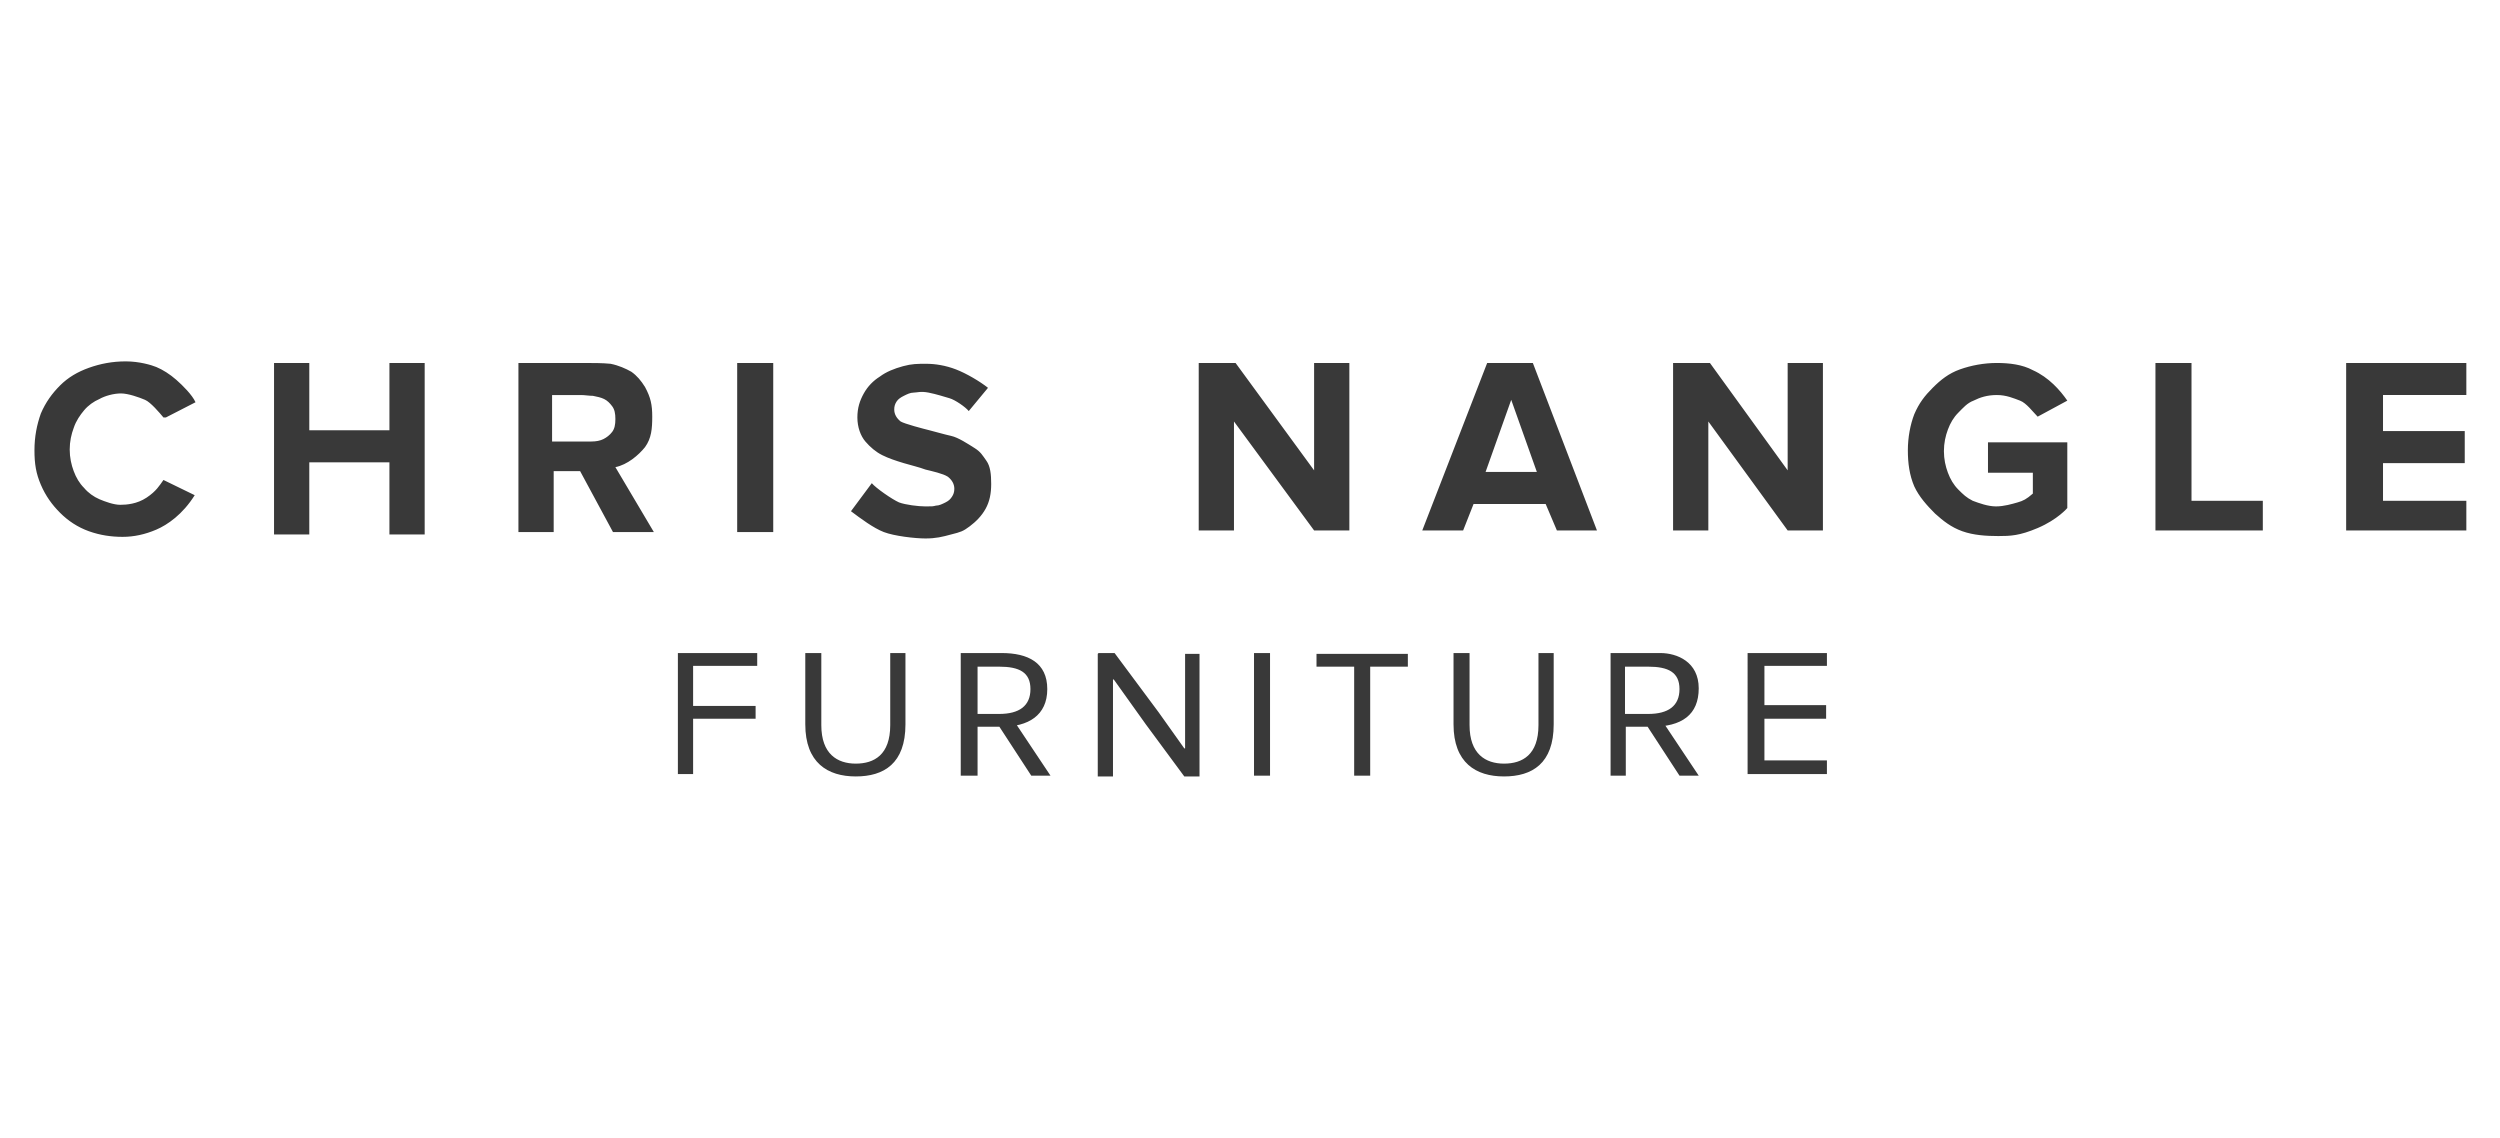 <svg xmlns="http://www.w3.org/2000/svg" id="Layer_1" viewBox="0 0 312 142"><defs><style>.cls-1{fill:#393939}</style></defs><path d="M84.6 81.5h9.9v1.6h-8v5h7.8v1.6h-7.8v6.9h-1.9V81.4v.1ZM100.5 90.4v-8.9h2v9c0 3.6 2 4.8 4.3 4.8s4.3-1.1 4.3-4.8v-9h1.9v8.9c0 4.9-2.7 6.5-6.2 6.5s-6.3-1.7-6.3-6.5ZM119.9 81.5h5.1c3.3 0 5.7 1.2 5.7 4.5s-2.4 4.7-5.7 4.7h-3v6.1h-2.1V81.5Zm4.8 7.6c2.5 0 3.9-1 3.9-3.1s-1.4-2.8-3.9-2.8H122v5.9h2.7Zm-.3 1.1 1.7-.9 5 7.5h-2.4l-4.3-6.6ZM137.1 81.5h2l5.5 7.4 3.2 4.5h.1V81.6h1.8v15.3h-1.9l-4.8-6.5-4-5.6h-.1v12.1H137V81.6l.1-.1ZM156.5 81.5h2v15.3h-2V81.5ZM169 83.2h-4.7v-1.6h11.4v1.6H171v13.6h-2V83.2ZM218.1 81.5h9.9v1.6h-7.8V88h7.7v1.7h-7.7v5.2h7.8v1.7h-9.9V81.5ZM181.4 90.4v-8.9h2v9c0 3.6 2 4.8 4.3 4.8s4.3-1.1 4.3-4.8v-9h1.9v8.9c0 4.9-2.7 6.5-6.2 6.5s-6.3-1.7-6.3-6.5ZM200.9 81.5h6.3c2.1 0 4.8 1.1 4.8 4.4s-2.1 4.8-5.9 4.8h-3.2v6.1H201V81.5h-.1Zm4.8 7.6c2.5 0 3.9-1 3.9-3.1s-1.4-2.8-3.9-2.8h-2.9v5.9h2.9Zm-.4 1.1 1.7-.9 5 7.5h-2.4l-4.3-6.6ZM20.4 52.1c-.5-.6-1.6-1.9-2.3-2.2-.7-.3-2.1-.8-3-.8s-2 .3-2.7.7c-.7.3-1.4.8-1.9 1.4-.5.6-1 1.3-1.3 2.2-.3.8-.5 1.7-.5 2.7s.2 1.9.5 2.7.7 1.5 1.3 2.1c.5.6 1.2 1.1 1.9 1.4.7.3 1.8.7 2.6.7s2.1-.1 3.3-.9 1.6-1.5 2.1-2.2l3.9 1.9c-1.5 2.4-3.4 3.7-4.8 4.3-1.4.6-2.8.9-4.2.9s-2.8-.2-4.2-.7S8.5 65 7.5 64c-1-1-1.8-2.1-2.4-3.5-.6-1.4-.8-2.6-.8-4.3s.3-3.2.8-4.6c.6-1.4 1.4-2.5 2.4-3.5s2.2-1.7 3.6-2.2 2.9-.8 4.6-.8 3.21.46 3.8.7c.82.34 1.7.9 2.5 1.6s2 1.9 2.4 2.8l-3.7 1.9h-.3ZM34.2 45.3h4.4v8.4h10v-8.4H53v21.4h-4.4v-9h-10v9h-4.4V45.3ZM64.5 45.3h8.4c1.1 0 2.3 0 3.3.1 1 .2 1.9.6 2.6 1 .7.5 1.2 1.1 1.7 1.9.7 1.3.9 2.2.9 3.7s-.1 2.7-.9 3.8c-.8 1-2.2 2.2-3.7 2.5l4.8 8.1h-5.1l-4.1-7.6h-3.3v7.6h-4.4V45.3h-.2Zm4.4 9.8h4.9c.6 0 1.1-.1 1.5-.3s.8-.5 1.1-.9c.3-.4.4-.9.4-1.6s-.1-1.2-.4-1.6c-.3-.4-.6-.7-1-.9s-.9-.3-1.4-.4c-.5 0-1-.1-1.5-.1h-3.6v5.8ZM92 45.3h4.5v21.1H92V45.3ZM120.9 51.3c-.4-.5-1.7-1.4-2.4-1.6-.7-.2-1.6-.5-2.6-.7s-1.5 0-1.9 0-.8.2-1.2.4c-.4.2-.7.4-.9.7-.2.3-.3.6-.3 1 0 .6.3 1.1.8 1.5.5.3 2.8.9 3.6 1.1.8.2 1.8.5 2.7.7s2.1 1 2.9 1.5 1 .9 1.5 1.6c.5.7.6 1.7.6 2.9s-.2 2.2-.7 3.1c-.5.9-1.2 1.6-2 2.2s-1.1.7-2.3 1c-1.1.3-1.9.5-3.2.5s-3.9-.3-5.2-.8-2.9-1.7-4.1-2.6l2.6-3.5c.5.6 2.5 2 3.4 2.4.8.3 2.4.5 3.3.5s.9 0 1.3-.1c.4 0 .8-.2 1.2-.4.4-.2.6-.4.8-.7.2-.3.3-.6.3-1 0-.6-.3-1.1-.8-1.5-.6-.4-2-.7-2.8-.9-.8-.3-1.7-.5-2.7-.8s-1.9-.6-2.7-1c-.8-.4-1.5-1-2.1-1.7s-1-1.8-1-3 .3-2.1.8-3 1.2-1.6 2-2.1c.8-.6 1.8-1 2.9-1.3s1.8-.3 2.9-.3 2.4.2 3.7.7 3 1.5 4 2.3l-2.4 2.9ZM149.5 45.3h4.7l9.8 13.4V45.3h4.4v20.9H164l-10-13.6v13.6h-4.4V45.3h-.1ZM185.8 45.3h5.5l8 20.9h-5l-1.4-3.3h-9l-1.3 3.3h-5.1l8.1-20.9h.2Zm2.8 4.6-3.2 9h6.4l-3.2-9ZM254.3 65.9c-2.26.96-3.4 1-4.9 1s-3.1-.1-4.5-.6-2.4-1.3-3.4-2.2c-1-1-2-2.1-2.6-3.4-.6-1.4-.8-2.9-.8-4.5s.3-3.2.8-4.5c.6-1.4 1.3-2.3 2.3-3.3s2-1.8 3.4-2.3 3-.8 4.6-.8 3.2.2 4.5.9c2 .9 3.4 2.5 4.3 3.8l-3.7 2c-.6-.6-1.4-1.7-2.2-2s-1.7-.7-2.9-.7-2.1.3-2.9.7c-.8.3-1.3.9-1.9 1.5-.6.6-1 1.3-1.3 2.1s-.5 1.7-.5 2.7.2 1.9.5 2.7.7 1.5 1.3 2.1 1 1 1.8 1.4c.8.3 1.9.7 2.9.7s2-.3 2.7-.5 1.1-.4 1.9-1.1V59h-5.6v-3.8h9.9v8.2s-1.19 1.43-3.7 2.5ZM269 45.3h4.5v17.2h8.9v3.7H269V45.3ZM292.8 45.3h15v4h-10.4v4.5h10.2v4h-10.2v4.7h10.4v3.7h-15V45.3ZM208.8 45.3h4.6l9.7 13.4V45.3h4.4v20.9h-4.4l-9.9-13.6v13.6h-4.4V45.3Z" class="cls-1"/></svg>
